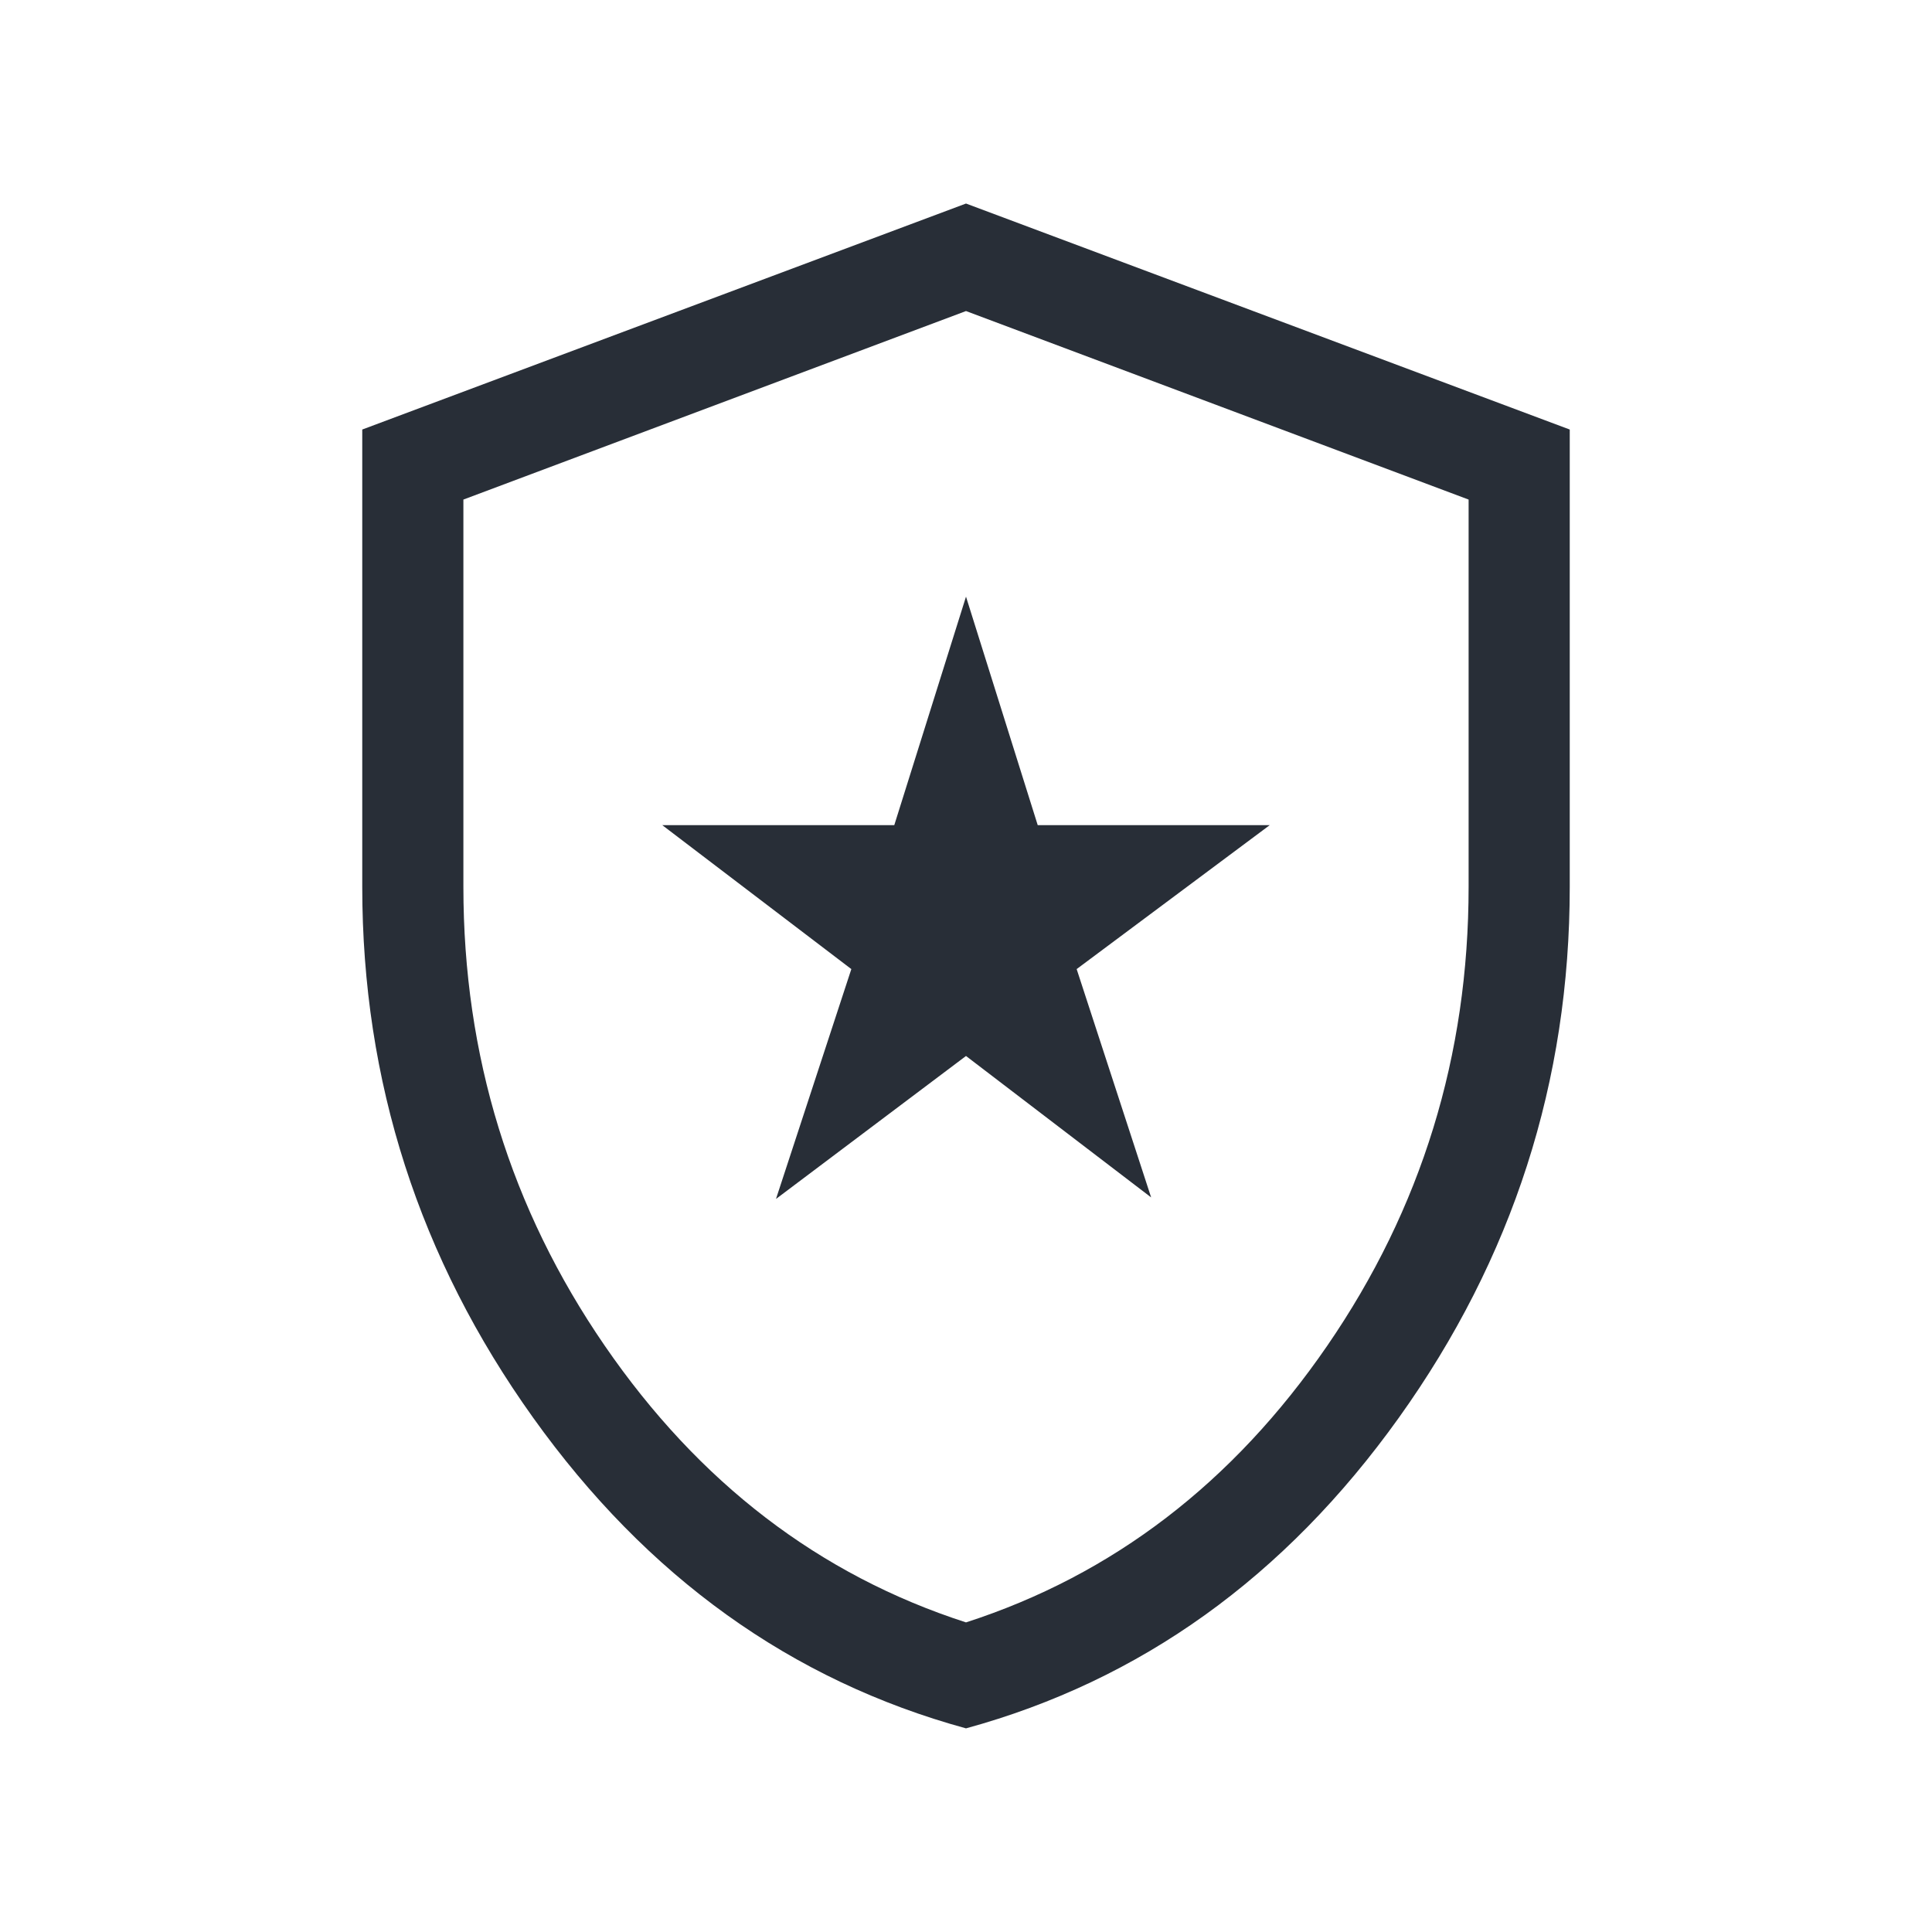 <svg width="35" height="35" viewBox="0 0 40 40" fill="none" xmlns="http://www.w3.org/2000/svg">
<path d="M16.066 24.823L20 21.863L23.833 24.791L22.291 20.064L26.288 17.084H21.485L20 12.353L18.515 17.084H13.712L17.626 20.064L16.066 24.823ZM20 35.784C16.384 34.794 13.396 32.65 11.038 29.352C8.679 26.053 7.5 22.389 7.5 18.359V8.893L20 4.214L32.5 8.893V18.359C32.5 22.389 31.321 26.053 28.962 29.352C26.603 32.65 23.616 34.794 20 35.784ZM20 33.59C23.036 32.609 25.529 30.7 27.48 27.861C29.43 25.023 30.406 21.855 30.406 18.359V10.343L20 6.44L9.594 10.343V18.359C9.594 21.855 10.569 25.023 12.52 27.861C14.471 30.7 16.964 32.609 20 33.59Z" fill="#282E37"/>
</svg>